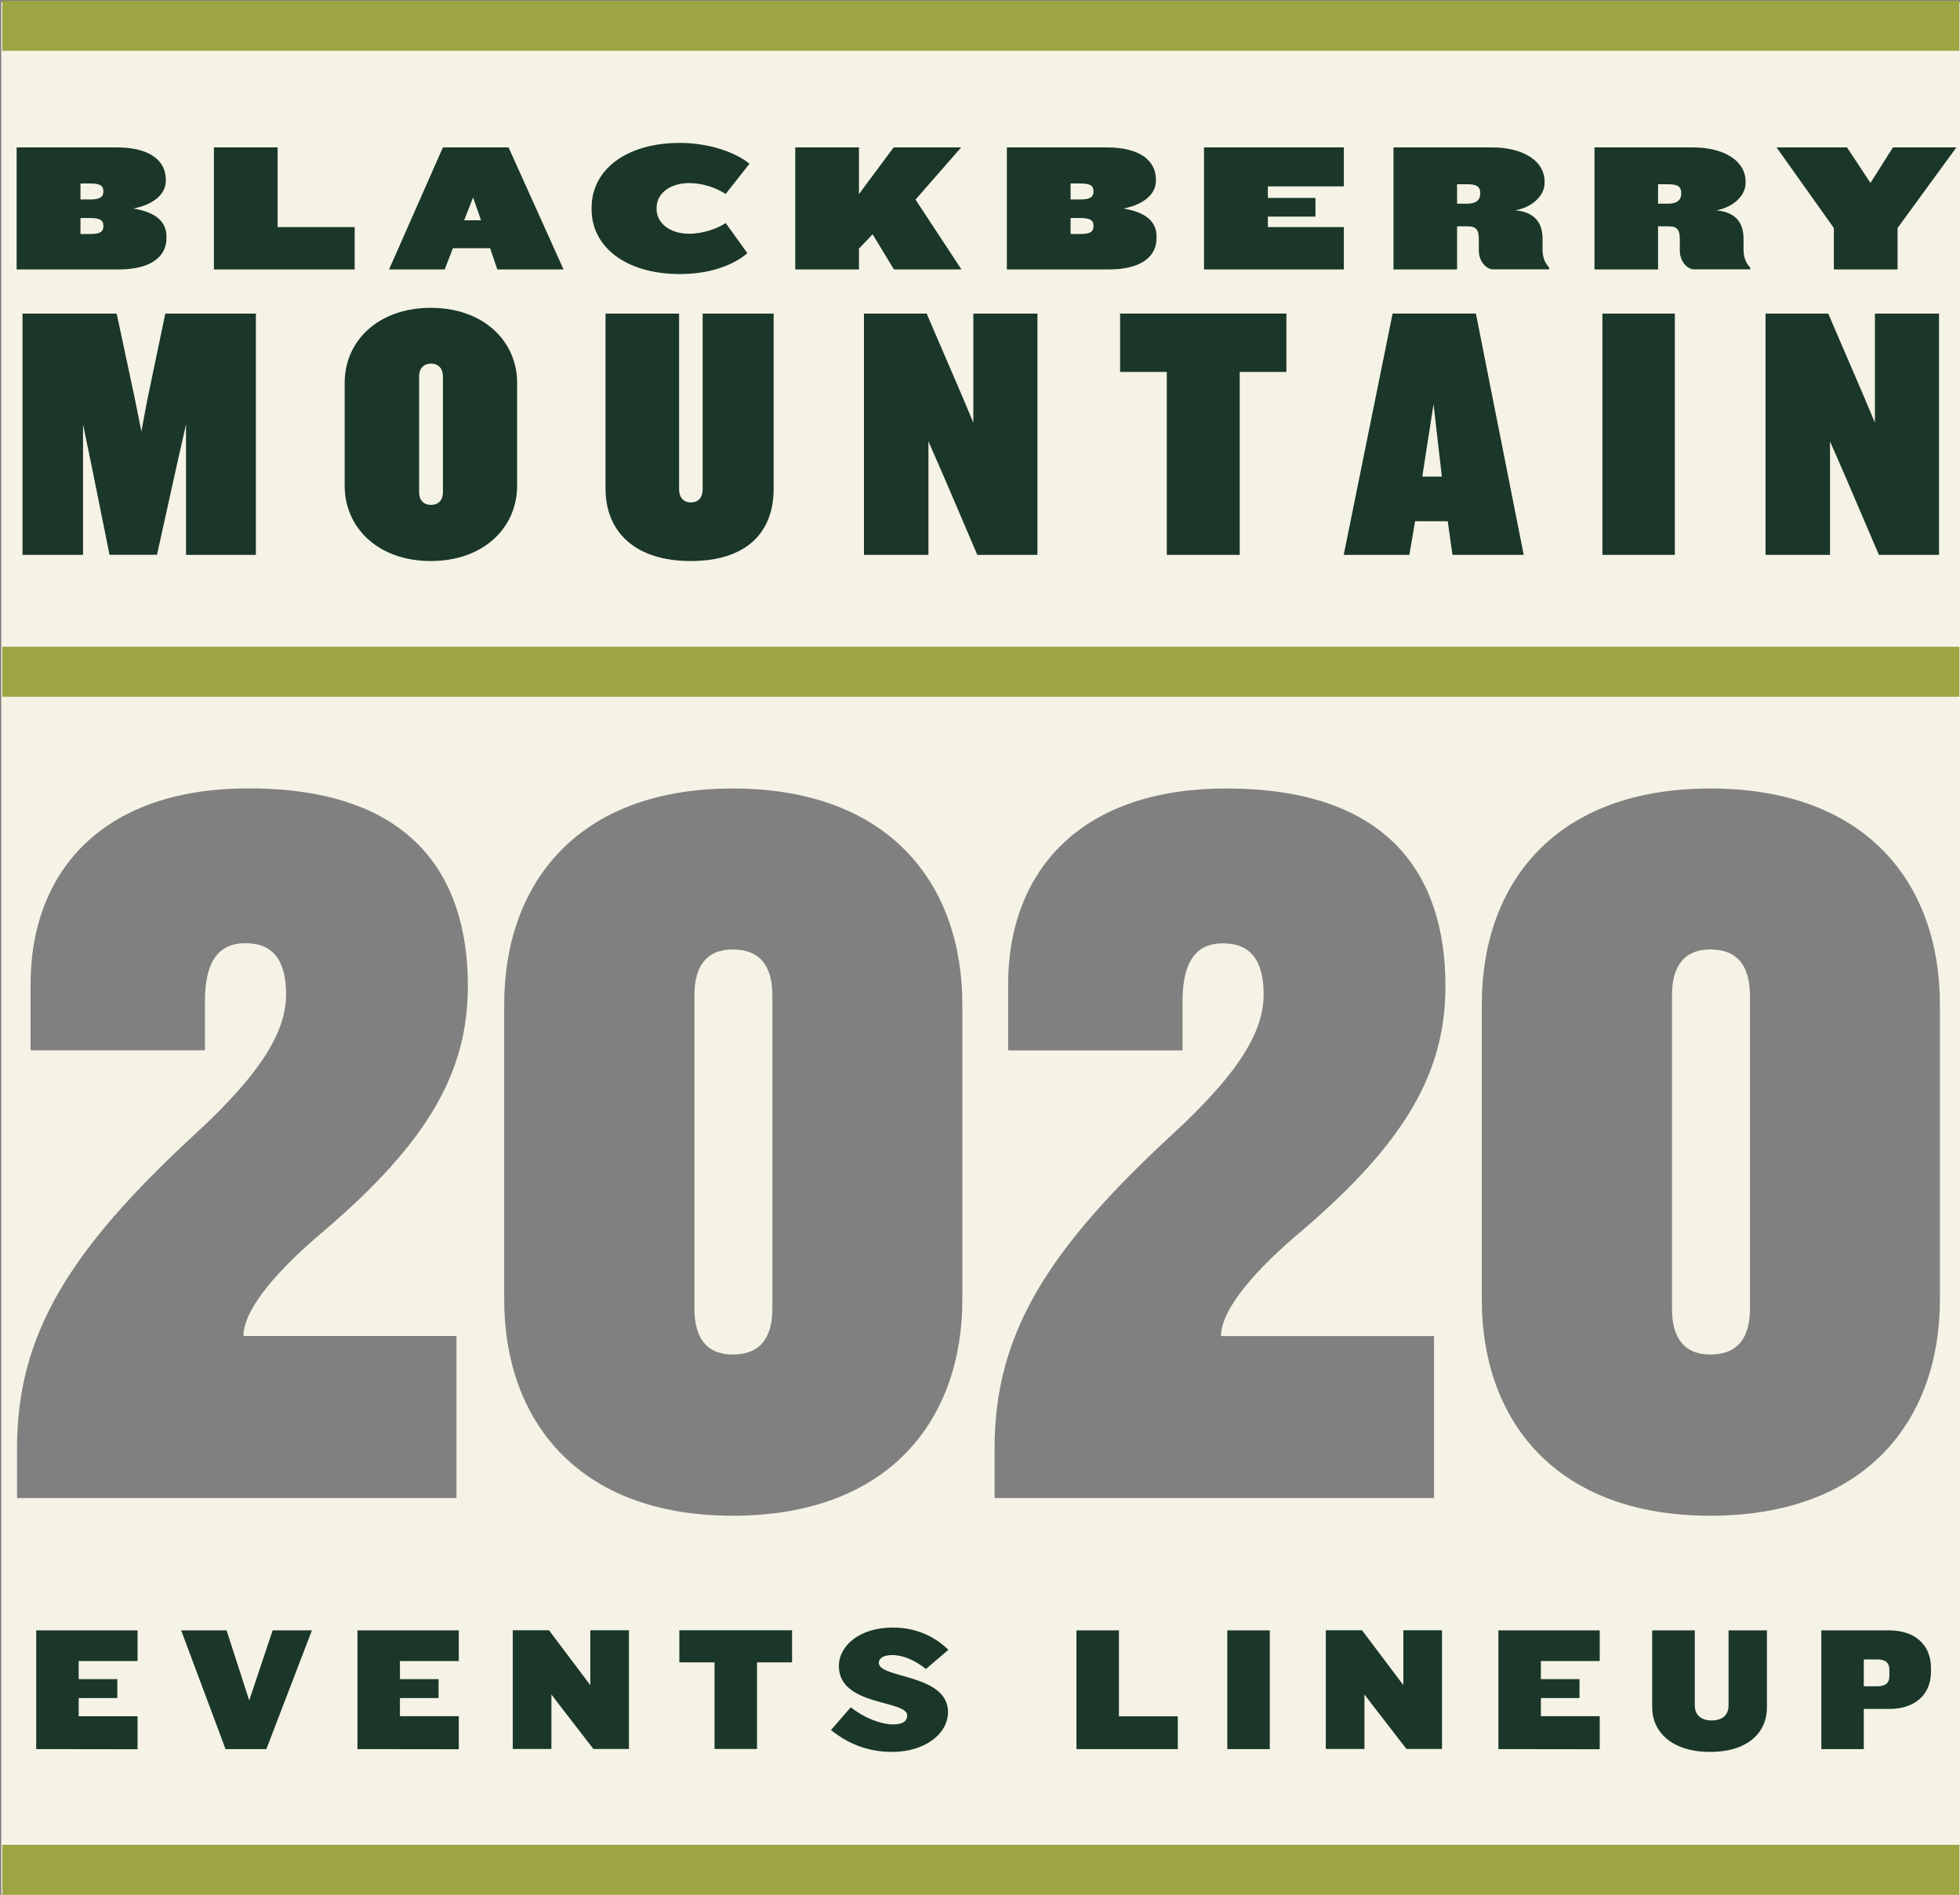 <?xml version="1.0" encoding="utf-8"?>
<!-- Generator: Adobe Illustrator 23.0.6, SVG Export Plug-In . SVG Version: 6.00 Build 0)  -->
<svg version="1.1" id="Layer_1" xmlns="http://www.w3.org/2000/svg" xmlns:xlink="http://www.w3.org/1999/xlink" x="0px" y="0px"
	 viewBox="0 0 1532 1481" style="enable-background:new 0 0 1532 1481;" xml:space="preserve">
<rect x="0" y="0" width="1532" height="1481" fill="#808080" stroke="none"/>
<style type="text/css">
	.st0{fill:#F5F3E5;}
	.st1{fill:#1A3729;}
	.st2{fill:#9DA543;}
</style>
<g>
	<path class="st0" d="M572.8,742.1c-21.1,0-30,13.8-30,35.7v245.2c0,21.9,8.9,35.7,30,35.7c21.9,0,30.9-13.8,30.9-35.7V777.8
		C603.7,755.9,594.7,742.1,572.8,742.1z"/>
	<path class="st0" d="M1336.9,742.1c-21.1,0-30,13.8-30,35.7v245.2c0,21.9,8.9,35.7,30,35.7c21.9,0,30.9-13.8,30.9-35.7V777.8
		C1367.7,755.9,1358.8,742.1,1336.9,742.1z"/>
	<path class="st0" d="M1,1.7V1481h1531.2V1.7H1z M356.8,1044.2v126.7H13.3v-39c0-88.5,40.6-154.3,138-244.4
		C209,834.7,223.6,803,223.6,777c0-26.8-10.6-39.8-31.7-39.8c-21.9,0-31.7,15.4-31.7,45.5v38.2H23.9v-52
		c0-83.6,52-152.7,170.5-152.7c130.7,0,171.3,71.5,171.3,154.3c0,65.8-29.2,121-114.5,193.3c-31.7,26.8-60.9,58.5-60.9,80.4H356.8z
		 M752.2,1015.8c0,93.4-56.8,168.9-179.5,168.9c-121.8,0-178.6-75.5-178.6-168.9V785.2c0-94.2,56.8-168.9,178.6-168.9
		c122.6,0,179.5,74.7,179.5,168.9V1015.8z M1120.9,1044.2v126.7H777.4v-39c0-88.5,40.6-154.3,138-244.4
		c57.7-52.8,72.3-84.4,72.3-110.4c0-26.8-10.6-39.8-31.7-39.8c-21.9,0-31.7,15.4-31.7,45.5v38.2H788v-52
		c0-83.6,52-152.7,170.5-152.7c130.7,0,171.3,71.5,171.3,154.3c0,65.8-29.2,121-114.5,193.3c-31.7,26.8-60.9,58.5-60.9,80.4H1120.9z
		 M1516.3,1015.8c0,93.4-56.8,168.9-179.5,168.9c-121.8,0-178.6-75.5-178.6-168.9V785.2c0-94.2,56.8-168.9,178.6-168.9
		c122.6,0,179.5,74.7,179.5,168.9V1015.8z"/>
</g>
<path class="st1" d="M92.8,210.6H13v-95.4h78.1c26.2,0,38.5,10.5,38.5,25.1v1.1c0,9.7-8.6,18.3-25.4,21.6
	c18.5,3,25.9,10.9,25.9,21.9v1.1C130.2,200,118.7,210.6,92.8,210.6L92.8,210.6z M80.8,149.4c0-4.3-2.7-6-10.2-6h-7.7v12.5h7.7
	c7.4,0,10.2-1.9,10.2-6V149.4z M80.8,176.4c0-4.2-2.7-6-10.2-6h-7.7v12.5h7.7c7.4,0,10.2-1.7,10.2-6V176.4z M167.2,210.6v-95.4H217
	v62.3h60.2v33.1H167.2z M388.7,210.6l-5.6-16.6H354l-6.4,16.6h-43.5l42.1-95.4h51.3l43,95.4H388.7z M369.8,154.3l-7,17.9H376
	L369.8,154.3L369.8,154.3z M531.4,214.2c-41.8,0-69-20.9-69-50.7v-1.1c0-29.8,27.2-50.7,69-50.7c21.9,0,43.1,6.9,54.4,16.3
	l-18.6,23.6c-7.7-5-18.2-8.5-28.5-8.5c-14.5,0-25.5,7.7-25.5,19.5v0.6c0,11.7,11,19.5,25.5,19.5c11,0,22.5-4.2,28.5-8.4l17,23.6
	C572,208.2,553.3,214.2,531.4,214.2L531.4,214.2z M698.7,210.6l-16.6-27.5l-10.7,11.2v16.3h-49.8v-95.4h49.8v36.5l27.1-36.5h52.8
	L715.6,156l35.9,54.6H698.7z M866.7,210.6H787v-95.4h78c26.2,0,38.5,10.5,38.5,25.1v1.1c0,9.7-8.6,18.3-25.4,21.6
	c18.5,3,25.9,10.9,25.9,21.9v1.1C904.1,200,892.7,210.6,866.7,210.6L866.7,210.6z M854.7,149.4c0-4.3-2.7-6-10.2-6h-7.7v12.5h7.7
	c7.4,0,10.2-1.9,10.2-6V149.4z M854.7,176.4c0-4.2-2.7-6-10.2-6h-7.7v12.5h7.7c7.4,0,10.2-1.7,10.2-6V176.4z M941.1,210.6v-95.4
	h109.3v30.5H991v9h37.2v14.6H991v8.2h59.4v33.1H941.1L941.1,210.6z M1167.4,210.6c-5.7,0-11.5-6.3-11.5-14.8v-8.7
	c0-6.7-1.4-10.2-8.7-10.2h-8.3v33.7h-49.7v-95.4h76.6c25.9,0,41.5,11.3,41.5,26.6v1.3c0,9.2-8.7,18.6-22.8,21.3
	c16.6,1.6,21.2,11.3,21.2,22.3v7.9c0,6,1.4,10.5,5.2,14.5v1.4h-43.5L1167.4,210.6L1167.4,210.6z M1157,150.9c0-5-2.7-6.9-10.2-6.9
	h-7.9v15.2h7.9c7.4,0,10.2-3.2,10.2-7.9V150.9L1157,150.9z M1324.5,210.6c-5.7,0-11.5-6.3-11.5-14.8v-8.7c0-6.7-1.4-10.2-8.7-10.2
	h-8.3v33.7h-49.7v-95.4h76.6c25.9,0,41.5,11.3,41.5,26.6v1.3c0,9.2-8.7,18.6-22.8,21.3c16.6,1.6,21.2,11.3,21.2,22.3v7.9
	c0,6,1.4,10.5,5.2,14.5v1.4h-43.5L1324.5,210.6L1324.5,210.6z M1314.1,150.9c0-5-2.7-6.9-10.2-6.9h-7.9v15.2h7.9
	c7.4,0,10.2-3.2,10.2-7.9V150.9L1314.1,150.9z M1483.2,178.2v32.4h-49.8v-32.4l-44.8-63h55.1L1462,143l17.6-27.8h49.6L1483.2,178.2
	L1483.2,178.2z M145.4,433.7v-102l-7.1,31.4l-15.6,70.5H85.6l-14.2-70.5l-6.5-31.4v102H17.6V245.1h73.6l14.2,66.6l5.1,25.5l4.8-25.5
	l13.9-66.6H200v188.6H145.4z M336.8,438.5c-41.4,0-67.4-26.1-67.4-58.9v-80.4c0-32.6,26.1-58.6,67.4-58.6
	c41.1,0,67.4,26.1,67.4,58.6v80.4C404.2,412.5,377.9,438.5,336.8,438.5z M346.2,294.1c0-5.9-3.4-9.9-9.3-9.9s-9.3,4-9.3,9.9v90.6
	c0,6.2,3.4,9.9,9.3,9.9s9.3-3.7,9.3-9.9V294.1z M539.9,438.5c-43.6,0-66.6-22.9-66.6-56.6V245.1h57.5v137.4c0,6.2,3.4,10.2,9.1,10.2
	c6.2,0,9.3-4,9.3-10.2V245.1h55.5v136.8C604.8,415.6,584.1,438.5,539.9,438.5L539.9,438.5z M763.9,433.7l-26.3-61.5L725.7,345v88.7
	h-50.4V245.1h49l27.2,63.2l9.3,22.1v-85.3h50.1v188.6H763.9L763.9,433.7z M969,290.7v143h-57v-143h-36.5v-45.6h130v45.6H969z
	 M1135.3,433.7l-3.7-26.3h-25.5l-4.5,26.3h-51.3l38.2-188.6h65.1l37.4,188.6H1135.3z M1120.5,315.9l-8.8,56.6h15.3L1120.5,315.9z
	 M1252.5,433.7V245.1h56.6v188.6H1252.5z M1468.6,433.7l-26.3-61.5l-11.9-27.2v88.7H1380V245.1h49l27.2,63.2l9.3,22.1v-85.3h50.1
	v188.6H1468.6z M28.3,1367.1v-92.8h79.2v24h-46v14.1h30.2v14.8H61.5v14.2h46v25.8C107.5,1367.2,28.3,1367.1,28.3,1367.1z
	 M208.2,1367.1h-31.9l-34.7-92.8h35.5l17.7,54.8l18.3-54.8h30.7L208.2,1367.1L208.2,1367.1z M279.4,1367.1v-92.8h79.2v24h-46v14.1
	h30.2v14.8h-30.2v14.2h46v25.8L279.4,1367.1L279.4,1367.1z M463.9,1367.1l-26.5-34.3l-6.4-8.4v42.6h-30.2v-92.8h28.3l26.2,34.8
	l6.1,8.1v-42.9h30.2v92.8h-27.7V1367.1L463.9,1367.1z M591.7,1299.3v67.7h-33.2v-67.7H531v-25.1h88.1v25.1H591.7L591.7,1299.3z
	 M697.4,1369.3c-20.1,0-35.4-7.1-47.9-17.1l15.5-17.8c10.2,8.2,23.4,13.4,33.2,13.4c8.2,0,10.9-3.1,10.9-7c0-12.3-53.4-7-53.4-38.6
	c0-16,16.3-30.1,42.1-30.1c19.1,0,33.3,7.5,43.5,17.4l-17.6,15c-8.2-6.7-17.7-10.9-26.3-10.9c-6.8,0-10.5,2.5-10.5,6.1
	c0,12.4,54.1,8.4,54.1,38.5C740.9,1355.6,722.4,1369.3,697.4,1369.3z M841.4,1367.1v-92.8h33.2v67.2h46v25.6L841.4,1367.1
	L841.4,1367.1z M959.3,1367.1v-92.8h33.2v92.8H959.3z M1099.4,1367.1l-26.5-34.3l-6.4-8.4v42.6h-30.2v-92.8h28.3l26.2,34.8l6.1,8.1
	v-42.9h30.2v92.8h-27.7V1367.1L1099.4,1367.1z M1171.2,1367.1v-92.8h79.2v24h-46v14.1h30.2v14.8h-30.2v14.2h46v25.8L1171.2,1367.1z
	 M1336.7,1369.3c-30,0-45.3-15.7-45.3-34.8v-60.2h33.3v58.7c0,7.2,4.7,11.7,13.2,11.7c8.6,0,13.2-4.5,13.2-11.7v-58.7h30v60.2
	C1381.2,1353.5,1366.8,1369.3,1336.7,1369.3L1336.7,1369.3z M1476.9,1335.7h-20.1v31.4h-33.2v-92.8h53.2c19.2,0,32.5,10.7,32.5,29.3
	v2.9C1509.4,1325.1,1496.1,1335.7,1476.9,1335.7z M1476.8,1305.1c0-5.6-3.1-8.1-9.5-8.1h-10.5v21h10.5c6,0,9.5-2.1,9.5-8.1V1305.1z"
	/>
<rect x="1.8" y="1441.9" class="st2" width="1529.7" height="39.1"/>
<polygon class="st2" points="1.8,505.5 1531.5,505.5 1531.5,544.6 1.8,544.6 1.8,505.5 "/>
<rect x="1.8" y="0.6" class="st2" width="1529.7" height="39.1"/>
</svg>
